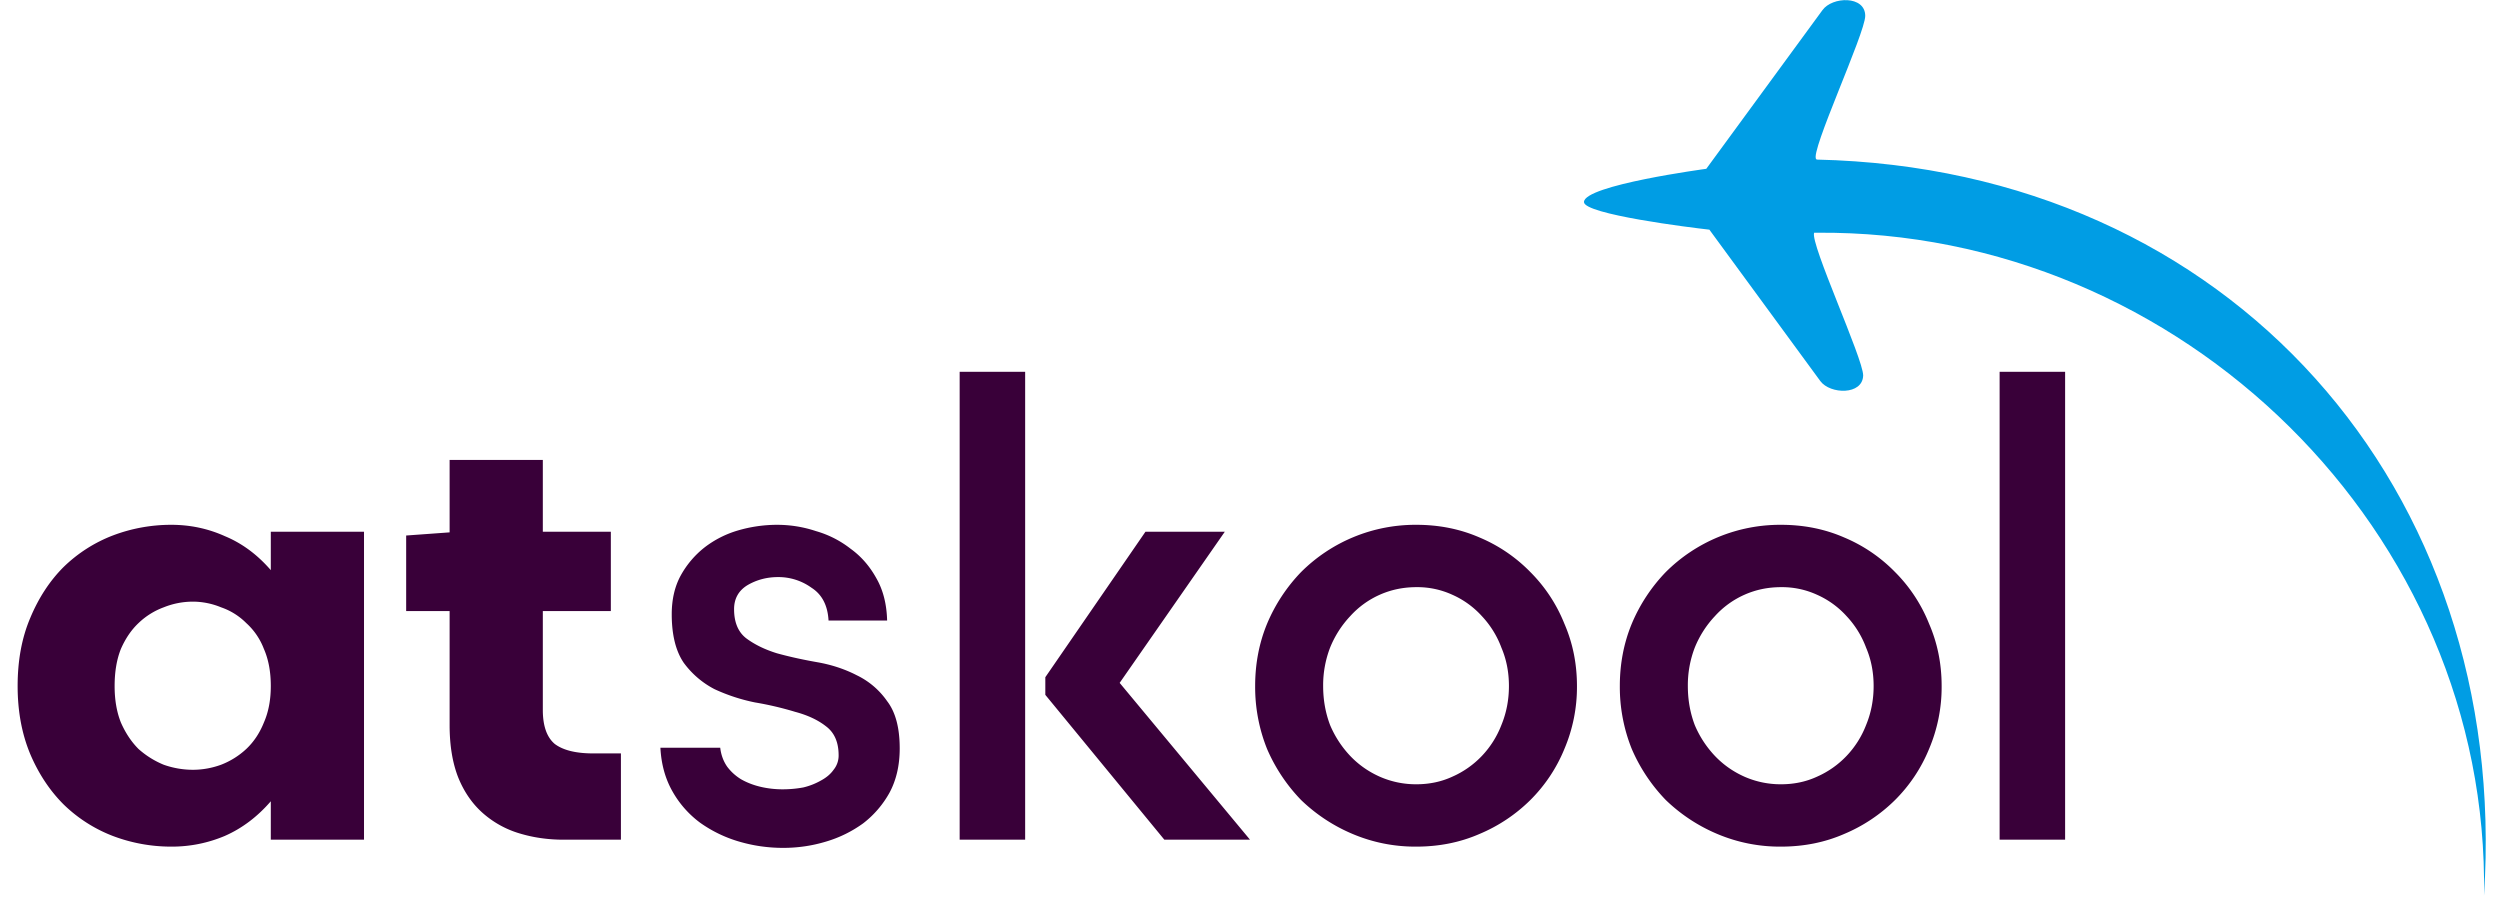 <svg xmlns="http://www.w3.org/2000/svg" fill="none" viewBox="0 0 131 47"><path fill="#009de4" d="M95.169 8.336c-.352-.322 2.569-6.594 2.569-7.505 0-1.072-1.73-1.019-2.245-.295l-6.084 8.31S83 9.702 83 10.587c0 .643 5.598 1.34 6.571 1.447l5.814 7.934c.514.697 2.218.75 2.245-.295 0-.884-2.786-6.915-2.57-7.478h.136c19.118-.161 35.289 15.707 34.965 34.738 1.406-21.336-13.332-38.089-34.965-38.571z"/><path fill="#390039" d="M19.074 27.863V44H14.19v-2.013q-1.056 1.221-2.409 1.815a7.1 7.1 0 0 1-2.805.561 8.6 8.6 0 0 1-3.069-.561 7.6 7.6 0 0 1-2.574-1.65q-1.089-1.089-1.749-2.64-.66-1.584-.66-3.564 0-2.013.66-3.564.66-1.584 1.749-2.673a7.6 7.6 0 0 1 2.574-1.65 8.6 8.6 0 0 1 3.069-.561q1.485 0 2.805.594 1.353.561 2.409 1.782v-2.013zM6.006 35.948q0 1.089.33 1.914.363.825.924 1.386a4.6 4.6 0 0 0 1.32.825 4.6 4.6 0 0 0 1.518.264q.759 0 1.485-.264a4.1 4.1 0 0 0 1.32-.825q.594-.561.924-1.386.363-.825.363-1.914 0-1.122-.363-1.947a3.5 3.5 0 0 0-.924-1.353 3.44 3.44 0 0 0-1.32-.825 3.9 3.9 0 0 0-1.485-.297 4.1 4.1 0 0 0-1.518.297 3.8 3.8 0 0 0-1.32.825q-.561.528-.924 1.353-.33.825-.33 1.947m26.53 3.531V44h-3.003q-1.221 0-2.31-.33a5.1 5.1 0 0 1-1.914-1.056q-.826-.726-1.287-1.848-.462-1.155-.462-2.772v-5.973h-2.277v-3.96l2.277-.165v-3.795h4.884v3.762h3.564v4.158h-3.564v5.181q0 1.254.627 1.782.66.495 2.013.495zm5.93-7.557q0 1.023.627 1.518.66.495 1.617.792.957.264 2.08.462 1.154.198 2.111.693a4.1 4.1 0 0 1 1.584 1.353q.66.858.66 2.475 0 1.32-.528 2.31a5.2 5.2 0 0 1-1.386 1.617 6.4 6.4 0 0 1-1.947.957q-1.089.33-2.244.33-1.188 0-2.31-.33a6.8 6.8 0 0 1-2.046-.99 5.24 5.24 0 0 1-1.452-1.65q-.561-.99-.627-2.277h3.135q.066.561.363.99.297.396.726.66.463.264 1.023.396.562.132 1.155.132.56 0 1.09-.099a3.5 3.5 0 0 0 .923-.363q.429-.231.66-.561a1.18 1.18 0 0 0 .264-.759q0-1.023-.66-1.518-.627-.495-1.617-.759a17 17 0 0 0-2.112-.495 9.5 9.5 0 0 1-2.112-.693 4.65 4.65 0 0 1-1.617-1.386q-.627-.924-.627-2.541 0-1.155.462-2.013a4.85 4.85 0 0 1 1.254-1.485 5.3 5.3 0 0 1 1.75-.891 7.3 7.3 0 0 1 2.045-.297q1.056 0 2.046.33a5.3 5.3 0 0 1 1.815.924q.825.594 1.353 1.551.529.924.561 2.211h-3.069q-.066-1.188-.89-1.716a2.96 2.96 0 0 0-1.75-.561q-.891 0-1.617.429-.693.429-.693 1.254M50.286 44V19.481h3.432V44zM65.5 44h-4.488l-6.237-7.59v-.924l5.247-7.623h4.158l-5.51 7.92zm8.718-16.5q1.781 0 3.3.66a8.1 8.1 0 0 1 2.672 1.815 8.05 8.05 0 0 1 1.783 2.706q.66 1.518.66 3.267a8.3 8.3 0 0 1-.66 3.3 8.1 8.1 0 0 1-1.782 2.673 8.4 8.4 0 0 1-2.674 1.782q-1.518.66-3.3.66a8.4 8.4 0 0 1-3.332-.66 8.8 8.8 0 0 1-2.707-1.782 8.9 8.9 0 0 1-1.782-2.673 8.7 8.7 0 0 1-.626-3.3q0-1.749.626-3.267a8.8 8.8 0 0 1 1.782-2.706 8.48 8.48 0 0 1 6.04-2.475m0 13.596q1.022 0 1.88-.396a4.8 4.8 0 0 0 1.552-1.089 4.9 4.9 0 0 0 1.022-1.617q.396-.957.396-2.046t-.395-2.013a4.9 4.9 0 0 0-1.023-1.65 4.6 4.6 0 0 0-1.552-1.122 4.4 4.4 0 0 0-1.88-.396q-1.023 0-1.915.396a4.6 4.6 0 0 0-1.55 1.122 5.3 5.3 0 0 0-1.056 1.65 5.5 5.5 0 0 0-.364 2.013q0 1.089.364 2.046a5.4 5.4 0 0 0 1.055 1.617q.66.693 1.551 1.089a4.7 4.7 0 0 0 1.914.396M93.327 27.5q1.782 0 3.3.66a8.1 8.1 0 0 1 2.673 1.815 8.05 8.05 0 0 1 1.782 2.706q.66 1.518.66 3.267a8.3 8.3 0 0 1-.66 3.3 8.1 8.1 0 0 1-1.782 2.673 8.4 8.4 0 0 1-2.673 1.782q-1.518.66-3.3.66a8.4 8.4 0 0 1-3.333-.66 8.8 8.8 0 0 1-2.706-1.782 8.9 8.9 0 0 1-1.782-2.673 8.7 8.7 0 0 1-.627-3.3q0-1.749.627-3.267a8.8 8.8 0 0 1 1.782-2.706 8.48 8.48 0 0 1 6.039-2.475m0 13.596q1.023 0 1.88-.396a4.8 4.8 0 0 0 1.552-1.089 4.9 4.9 0 0 0 1.023-1.617q.396-.957.396-2.046t-.396-2.013a4.9 4.9 0 0 0-1.023-1.65 4.6 4.6 0 0 0-1.551-1.122 4.4 4.4 0 0 0-1.881-.396q-1.023 0-1.914.396a4.6 4.6 0 0 0-1.551 1.122 5.3 5.3 0 0 0-1.056 1.65 5.5 5.5 0 0 0-.363 2.013q0 1.089.363 2.046a5.4 5.4 0 0 0 1.056 1.617q.66.693 1.55 1.089a4.7 4.7 0 0 0 1.915.396M104.78 44V19.481h3.432V44z"/></svg>
